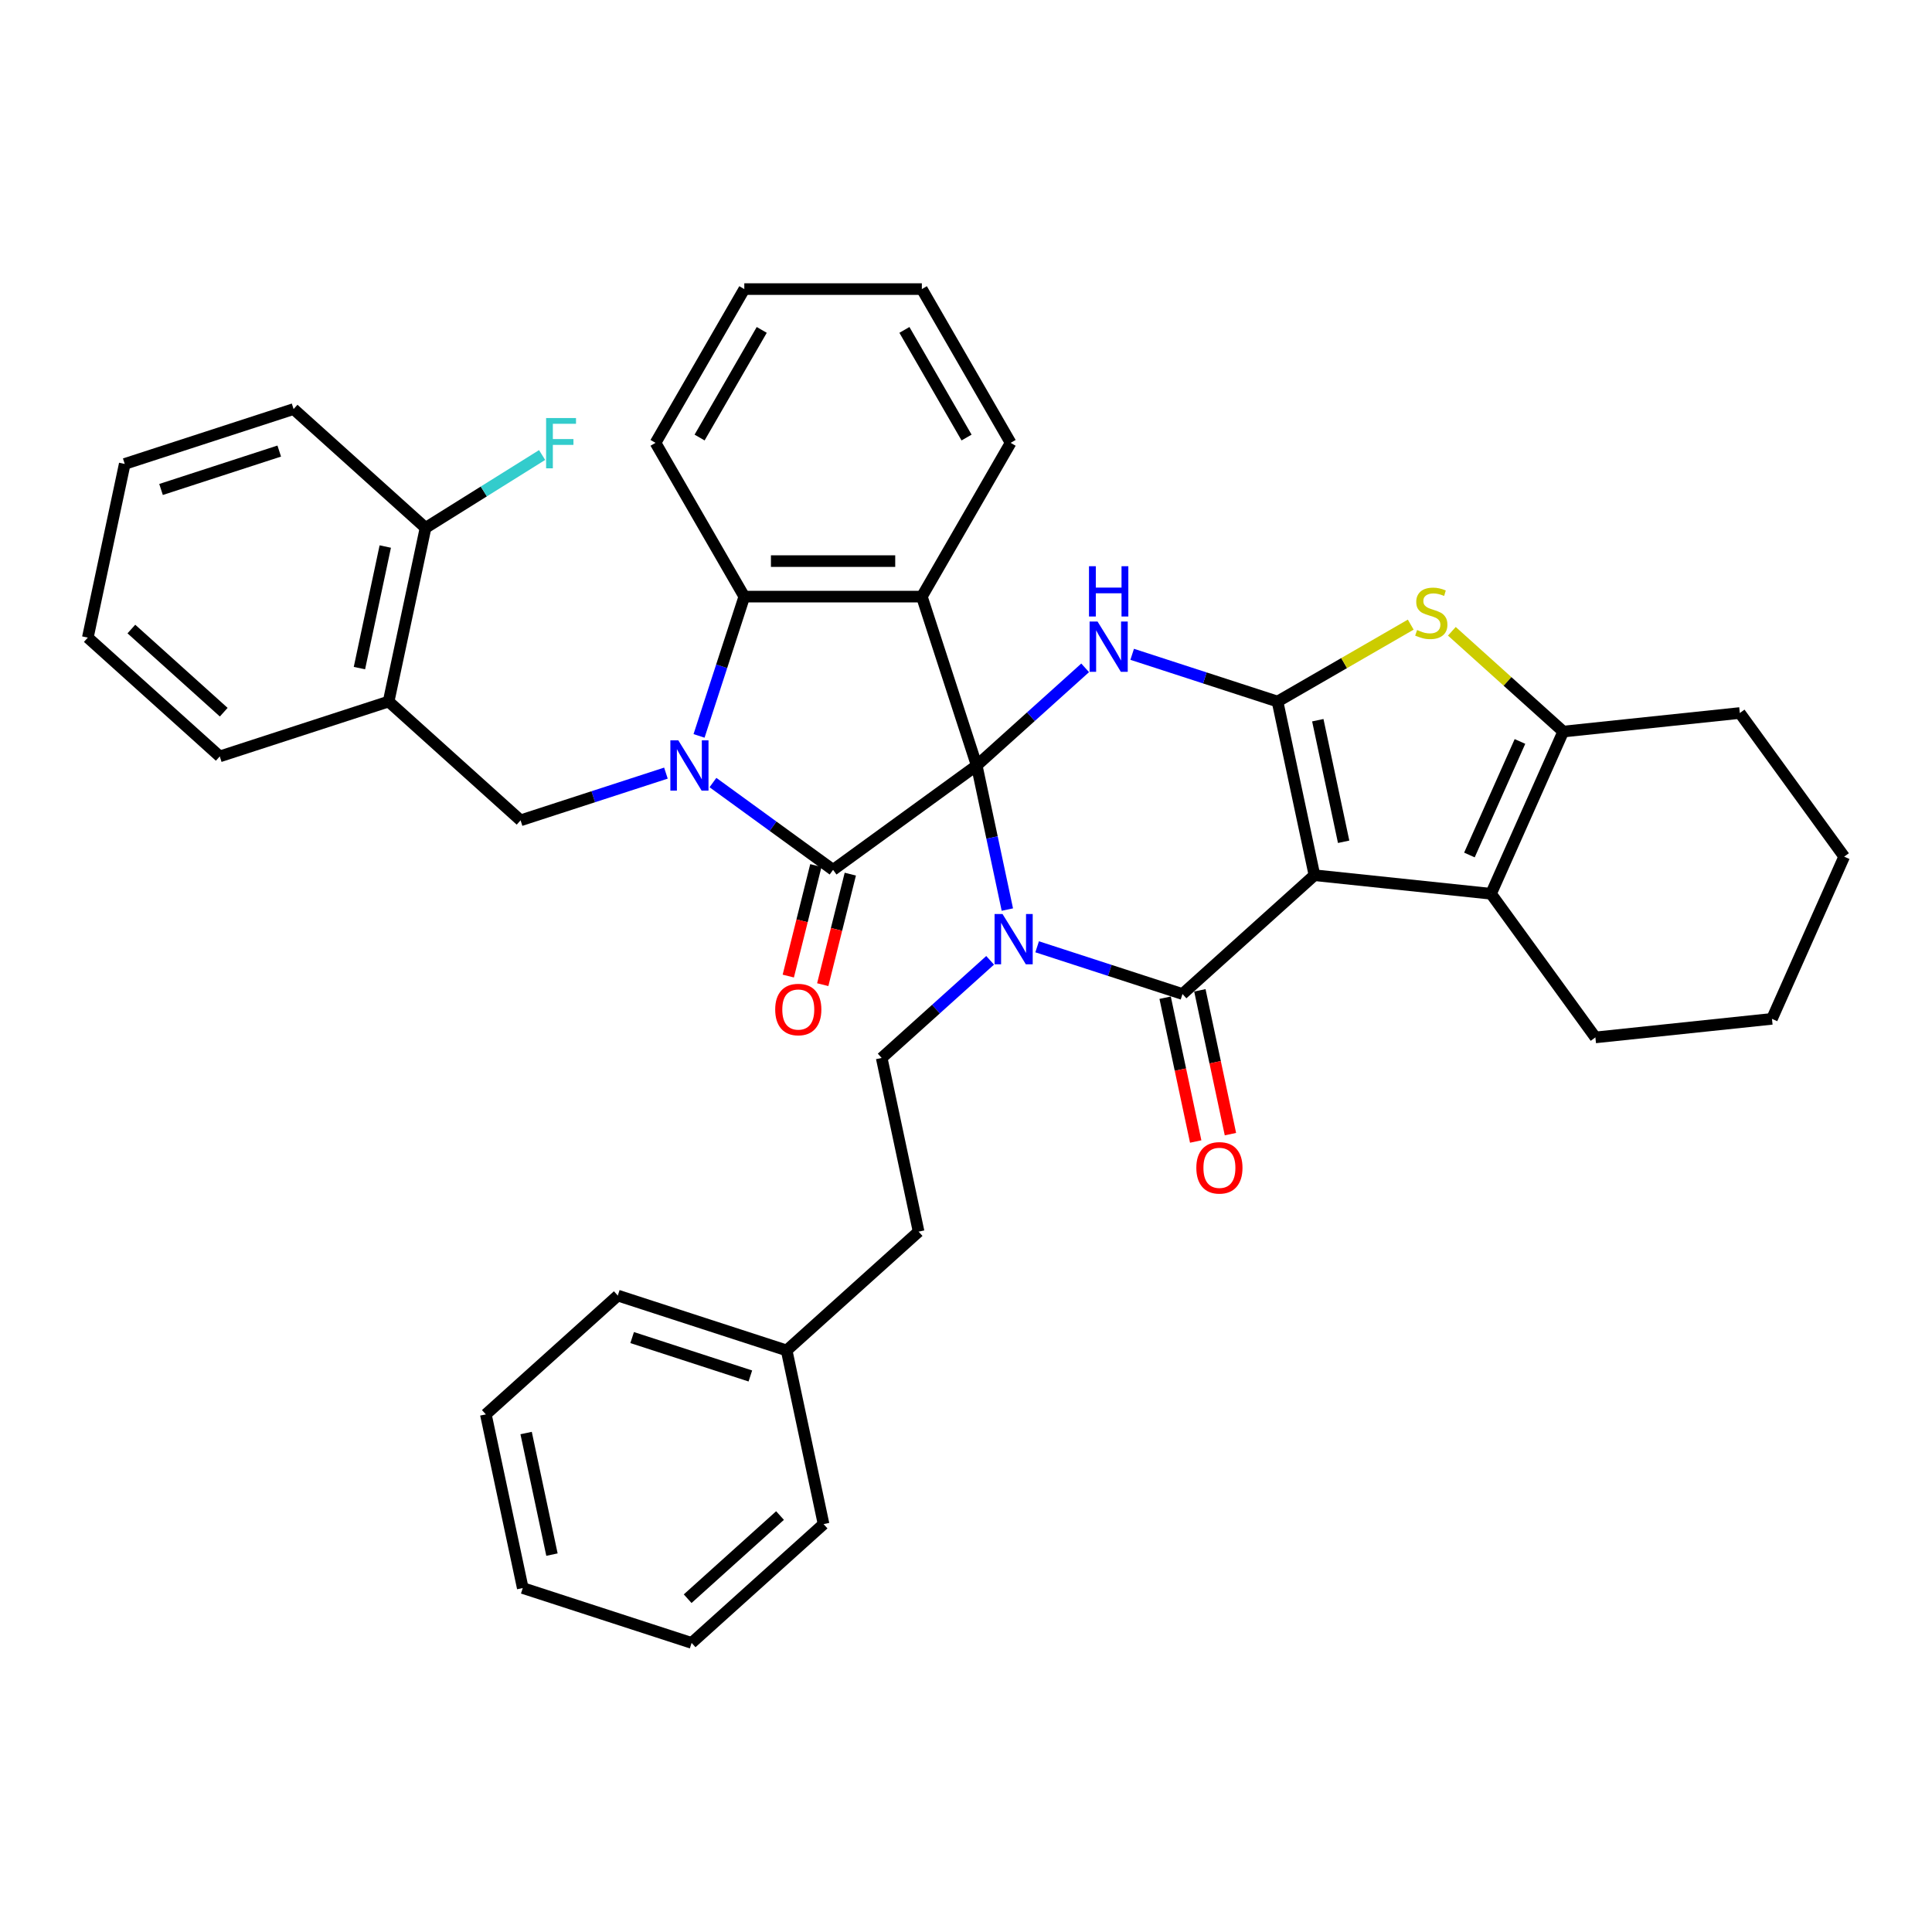 <?xml version='1.0' encoding='iso-8859-1'?>
<svg version='1.1' baseProfile='full'
              xmlns='http://www.w3.org/2000/svg'
                      xmlns:rdkit='http://www.rdkit.org/xml'
                      xmlns:xlink='http://www.w3.org/1999/xlink'
                  xml:space='preserve'
width='1000px' height='1000px' viewBox='0 0 1000 1000'>
<!-- END OF HEADER -->
<rect style='opacity:1.0;fill:#FFFFFF;stroke:none' width='1000' height='1000' x='0' y='0'> </rect>
<path class='bond-0' d='M 505.549,396.211 L 513.475,433.502' style='fill:none;fill-rule:evenodd;stroke:#000000;stroke-width:6px;stroke-linecap:butt;stroke-linejoin:miter;stroke-opacity:1' />
<path class='bond-0' d='M 513.475,433.502 L 521.402,470.793' style='fill:none;fill-rule:evenodd;stroke:#0000FF;stroke-width:6px;stroke-linecap:butt;stroke-linejoin:miter;stroke-opacity:1' />
<path class='bond-4' d='M 505.549,396.211 L 431.2,450.229' style='fill:none;fill-rule:evenodd;stroke:#000000;stroke-width:6px;stroke-linecap:butt;stroke-linejoin:miter;stroke-opacity:1' />
<path class='bond-6' d='M 505.549,396.211 L 533.613,370.942' style='fill:none;fill-rule:evenodd;stroke:#000000;stroke-width:6px;stroke-linecap:butt;stroke-linejoin:miter;stroke-opacity:1' />
<path class='bond-6' d='M 533.613,370.942 L 561.677,345.673' style='fill:none;fill-rule:evenodd;stroke:#0000FF;stroke-width:6px;stroke-linecap:butt;stroke-linejoin:miter;stroke-opacity:1' />
<path class='bond-7' d='M 505.549,396.211 L 477.15,308.808' style='fill:none;fill-rule:evenodd;stroke:#000000;stroke-width:6px;stroke-linecap:butt;stroke-linejoin:miter;stroke-opacity:1' />
<path class='bond-3' d='M 536.824,490.057 L 574.441,502.279' style='fill:none;fill-rule:evenodd;stroke:#0000FF;stroke-width:6px;stroke-linecap:butt;stroke-linejoin:miter;stroke-opacity:1' />
<path class='bond-3' d='M 574.441,502.279 L 612.059,514.502' style='fill:none;fill-rule:evenodd;stroke:#000000;stroke-width:6px;stroke-linecap:butt;stroke-linejoin:miter;stroke-opacity:1' />
<path class='bond-13' d='M 512.488,497.059 L 484.425,522.328' style='fill:none;fill-rule:evenodd;stroke:#0000FF;stroke-width:6px;stroke-linecap:butt;stroke-linejoin:miter;stroke-opacity:1' />
<path class='bond-13' d='M 484.425,522.328 L 456.361,547.597' style='fill:none;fill-rule:evenodd;stroke:#000000;stroke-width:6px;stroke-linecap:butt;stroke-linejoin:miter;stroke-opacity:1' />
<path class='bond-1' d='M 680.354,453.009 L 661.247,363.116' style='fill:none;fill-rule:evenodd;stroke:#000000;stroke-width:6px;stroke-linecap:butt;stroke-linejoin:miter;stroke-opacity:1' />
<path class='bond-1' d='M 695.466,435.703 L 682.091,372.779' style='fill:none;fill-rule:evenodd;stroke:#000000;stroke-width:6px;stroke-linecap:butt;stroke-linejoin:miter;stroke-opacity:1' />
<path class='bond-9' d='M 680.354,453.009 L 771.751,462.615' style='fill:none;fill-rule:evenodd;stroke:#000000;stroke-width:6px;stroke-linecap:butt;stroke-linejoin:miter;stroke-opacity:1' />
<path class='bond-39' d='M 680.354,453.009 L 612.059,514.502' style='fill:none;fill-rule:evenodd;stroke:#000000;stroke-width:6px;stroke-linecap:butt;stroke-linejoin:miter;stroke-opacity:1' />
<path class='bond-2' d='M 661.247,363.116 L 623.629,350.894' style='fill:none;fill-rule:evenodd;stroke:#000000;stroke-width:6px;stroke-linecap:butt;stroke-linejoin:miter;stroke-opacity:1' />
<path class='bond-2' d='M 623.629,350.894 L 586.012,338.671' style='fill:none;fill-rule:evenodd;stroke:#0000FF;stroke-width:6px;stroke-linecap:butt;stroke-linejoin:miter;stroke-opacity:1' />
<path class='bond-8' d='M 661.247,363.116 L 695.72,343.213' style='fill:none;fill-rule:evenodd;stroke:#000000;stroke-width:6px;stroke-linecap:butt;stroke-linejoin:miter;stroke-opacity:1' />
<path class='bond-8' d='M 695.72,343.213 L 730.193,323.31' style='fill:none;fill-rule:evenodd;stroke:#CCCC00;stroke-width:6px;stroke-linecap:butt;stroke-linejoin:miter;stroke-opacity:1' />
<path class='bond-15' d='M 603.069,516.413 L 610.98,553.63' style='fill:none;fill-rule:evenodd;stroke:#000000;stroke-width:6px;stroke-linecap:butt;stroke-linejoin:miter;stroke-opacity:1' />
<path class='bond-15' d='M 610.98,553.63 L 618.891,590.847' style='fill:none;fill-rule:evenodd;stroke:#FF0000;stroke-width:6px;stroke-linecap:butt;stroke-linejoin:miter;stroke-opacity:1' />
<path class='bond-15' d='M 621.048,512.591 L 628.959,549.809' style='fill:none;fill-rule:evenodd;stroke:#000000;stroke-width:6px;stroke-linecap:butt;stroke-linejoin:miter;stroke-opacity:1' />
<path class='bond-15' d='M 628.959,549.809 L 636.869,587.026' style='fill:none;fill-rule:evenodd;stroke:#FF0000;stroke-width:6px;stroke-linecap:butt;stroke-linejoin:miter;stroke-opacity:1' />
<path class='bond-5' d='M 431.2,450.229 L 400.109,427.64' style='fill:none;fill-rule:evenodd;stroke:#000000;stroke-width:6px;stroke-linecap:butt;stroke-linejoin:miter;stroke-opacity:1' />
<path class='bond-5' d='M 400.109,427.64 L 369.018,405.051' style='fill:none;fill-rule:evenodd;stroke:#0000FF;stroke-width:6px;stroke-linecap:butt;stroke-linejoin:miter;stroke-opacity:1' />
<path class='bond-16' d='M 422.283,448.005 L 415.15,476.608' style='fill:none;fill-rule:evenodd;stroke:#000000;stroke-width:6px;stroke-linecap:butt;stroke-linejoin:miter;stroke-opacity:1' />
<path class='bond-16' d='M 415.15,476.608 L 408.016,505.211' style='fill:none;fill-rule:evenodd;stroke:#FF0000;stroke-width:6px;stroke-linecap:butt;stroke-linejoin:miter;stroke-opacity:1' />
<path class='bond-16' d='M 440.117,452.452 L 432.984,481.055' style='fill:none;fill-rule:evenodd;stroke:#000000;stroke-width:6px;stroke-linecap:butt;stroke-linejoin:miter;stroke-opacity:1' />
<path class='bond-16' d='M 432.984,481.055 L 425.85,509.659' style='fill:none;fill-rule:evenodd;stroke:#FF0000;stroke-width:6px;stroke-linecap:butt;stroke-linejoin:miter;stroke-opacity:1' />
<path class='bond-12' d='M 344.683,400.164 L 307.066,412.387' style='fill:none;fill-rule:evenodd;stroke:#0000FF;stroke-width:6px;stroke-linecap:butt;stroke-linejoin:miter;stroke-opacity:1' />
<path class='bond-12' d='M 307.066,412.387 L 269.448,424.61' style='fill:none;fill-rule:evenodd;stroke:#000000;stroke-width:6px;stroke-linecap:butt;stroke-linejoin:miter;stroke-opacity:1' />
<path class='bond-38' d='M 361.825,380.9 L 373.537,344.854' style='fill:none;fill-rule:evenodd;stroke:#0000FF;stroke-width:6px;stroke-linecap:butt;stroke-linejoin:miter;stroke-opacity:1' />
<path class='bond-38' d='M 373.537,344.854 L 385.249,308.808' style='fill:none;fill-rule:evenodd;stroke:#000000;stroke-width:6px;stroke-linecap:butt;stroke-linejoin:miter;stroke-opacity:1' />
<path class='bond-10' d='M 477.15,308.808 L 385.249,308.808' style='fill:none;fill-rule:evenodd;stroke:#000000;stroke-width:6px;stroke-linecap:butt;stroke-linejoin:miter;stroke-opacity:1' />
<path class='bond-10' d='M 463.365,290.428 L 399.035,290.428' style='fill:none;fill-rule:evenodd;stroke:#000000;stroke-width:6px;stroke-linecap:butt;stroke-linejoin:miter;stroke-opacity:1' />
<path class='bond-18' d='M 477.15,308.808 L 523.1,229.22' style='fill:none;fill-rule:evenodd;stroke:#000000;stroke-width:6px;stroke-linecap:butt;stroke-linejoin:miter;stroke-opacity:1' />
<path class='bond-11' d='M 751.477,326.748 L 780.304,352.704' style='fill:none;fill-rule:evenodd;stroke:#CCCC00;stroke-width:6px;stroke-linecap:butt;stroke-linejoin:miter;stroke-opacity:1' />
<path class='bond-11' d='M 780.304,352.704 L 809.131,378.659' style='fill:none;fill-rule:evenodd;stroke:#000000;stroke-width:6px;stroke-linecap:butt;stroke-linejoin:miter;stroke-opacity:1' />
<path class='bond-21' d='M 771.751,462.615 L 825.769,536.964' style='fill:none;fill-rule:evenodd;stroke:#000000;stroke-width:6px;stroke-linecap:butt;stroke-linejoin:miter;stroke-opacity:1' />
<path class='bond-41' d='M 771.751,462.615 L 809.131,378.659' style='fill:none;fill-rule:evenodd;stroke:#000000;stroke-width:6px;stroke-linecap:butt;stroke-linejoin:miter;stroke-opacity:1' />
<path class='bond-41' d='M 760.567,442.546 L 786.733,383.777' style='fill:none;fill-rule:evenodd;stroke:#000000;stroke-width:6px;stroke-linecap:butt;stroke-linejoin:miter;stroke-opacity:1' />
<path class='bond-23' d='M 385.249,308.808 L 339.299,229.22' style='fill:none;fill-rule:evenodd;stroke:#000000;stroke-width:6px;stroke-linecap:butt;stroke-linejoin:miter;stroke-opacity:1' />
<path class='bond-22' d='M 809.131,378.659 L 900.528,369.053' style='fill:none;fill-rule:evenodd;stroke:#000000;stroke-width:6px;stroke-linecap:butt;stroke-linejoin:miter;stroke-opacity:1' />
<path class='bond-14' d='M 269.448,424.61 L 201.153,363.116' style='fill:none;fill-rule:evenodd;stroke:#000000;stroke-width:6px;stroke-linecap:butt;stroke-linejoin:miter;stroke-opacity:1' />
<path class='bond-19' d='M 456.361,547.597 L 475.468,637.489' style='fill:none;fill-rule:evenodd;stroke:#000000;stroke-width:6px;stroke-linecap:butt;stroke-linejoin:miter;stroke-opacity:1' />
<path class='bond-17' d='M 201.153,363.116 L 220.26,273.224' style='fill:none;fill-rule:evenodd;stroke:#000000;stroke-width:6px;stroke-linecap:butt;stroke-linejoin:miter;stroke-opacity:1' />
<path class='bond-17' d='M 186.04,345.811 L 199.415,282.886' style='fill:none;fill-rule:evenodd;stroke:#000000;stroke-width:6px;stroke-linecap:butt;stroke-linejoin:miter;stroke-opacity:1' />
<path class='bond-25' d='M 201.153,363.116 L 113.75,391.515' style='fill:none;fill-rule:evenodd;stroke:#000000;stroke-width:6px;stroke-linecap:butt;stroke-linejoin:miter;stroke-opacity:1' />
<path class='bond-20' d='M 220.26,273.224 L 250.427,254.371' style='fill:none;fill-rule:evenodd;stroke:#000000;stroke-width:6px;stroke-linecap:butt;stroke-linejoin:miter;stroke-opacity:1' />
<path class='bond-20' d='M 250.427,254.371 L 280.594,235.518' style='fill:none;fill-rule:evenodd;stroke:#33CCCC;stroke-width:6px;stroke-linecap:butt;stroke-linejoin:miter;stroke-opacity:1' />
<path class='bond-26' d='M 220.26,273.224 L 151.964,211.73' style='fill:none;fill-rule:evenodd;stroke:#000000;stroke-width:6px;stroke-linecap:butt;stroke-linejoin:miter;stroke-opacity:1' />
<path class='bond-29' d='M 523.1,229.22 L 477.15,149.632' style='fill:none;fill-rule:evenodd;stroke:#000000;stroke-width:6px;stroke-linecap:butt;stroke-linejoin:miter;stroke-opacity:1' />
<path class='bond-29' d='M 500.29,226.472 L 468.125,170.76' style='fill:none;fill-rule:evenodd;stroke:#000000;stroke-width:6px;stroke-linecap:butt;stroke-linejoin:miter;stroke-opacity:1' />
<path class='bond-24' d='M 475.468,637.489 L 407.172,698.982' style='fill:none;fill-rule:evenodd;stroke:#000000;stroke-width:6px;stroke-linecap:butt;stroke-linejoin:miter;stroke-opacity:1' />
<path class='bond-30' d='M 825.769,536.964 L 917.166,527.358' style='fill:none;fill-rule:evenodd;stroke:#000000;stroke-width:6px;stroke-linecap:butt;stroke-linejoin:miter;stroke-opacity:1' />
<path class='bond-31' d='M 900.528,369.053 L 954.545,443.402' style='fill:none;fill-rule:evenodd;stroke:#000000;stroke-width:6px;stroke-linecap:butt;stroke-linejoin:miter;stroke-opacity:1' />
<path class='bond-40' d='M 339.299,229.22 L 385.249,149.632' style='fill:none;fill-rule:evenodd;stroke:#000000;stroke-width:6px;stroke-linecap:butt;stroke-linejoin:miter;stroke-opacity:1' />
<path class='bond-40' d='M 362.109,226.472 L 394.275,170.76' style='fill:none;fill-rule:evenodd;stroke:#000000;stroke-width:6px;stroke-linecap:butt;stroke-linejoin:miter;stroke-opacity:1' />
<path class='bond-27' d='M 407.172,698.982 L 319.77,670.584' style='fill:none;fill-rule:evenodd;stroke:#000000;stroke-width:6px;stroke-linecap:butt;stroke-linejoin:miter;stroke-opacity:1' />
<path class='bond-27' d='M 388.382,712.203 L 327.2,692.324' style='fill:none;fill-rule:evenodd;stroke:#000000;stroke-width:6px;stroke-linecap:butt;stroke-linejoin:miter;stroke-opacity:1' />
<path class='bond-28' d='M 407.172,698.982 L 426.28,788.875' style='fill:none;fill-rule:evenodd;stroke:#000000;stroke-width:6px;stroke-linecap:butt;stroke-linejoin:miter;stroke-opacity:1' />
<path class='bond-33' d='M 113.75,391.515 L 45.455,330.022' style='fill:none;fill-rule:evenodd;stroke:#000000;stroke-width:6px;stroke-linecap:butt;stroke-linejoin:miter;stroke-opacity:1' />
<path class='bond-33' d='M 115.804,368.632 L 67.998,325.587' style='fill:none;fill-rule:evenodd;stroke:#000000;stroke-width:6px;stroke-linecap:butt;stroke-linejoin:miter;stroke-opacity:1' />
<path class='bond-43' d='M 151.964,211.73 L 64.562,240.129' style='fill:none;fill-rule:evenodd;stroke:#000000;stroke-width:6px;stroke-linecap:butt;stroke-linejoin:miter;stroke-opacity:1' />
<path class='bond-43' d='M 144.534,233.471 L 83.352,253.35' style='fill:none;fill-rule:evenodd;stroke:#000000;stroke-width:6px;stroke-linecap:butt;stroke-linejoin:miter;stroke-opacity:1' />
<path class='bond-35' d='M 319.77,670.584 L 251.474,732.077' style='fill:none;fill-rule:evenodd;stroke:#000000;stroke-width:6px;stroke-linecap:butt;stroke-linejoin:miter;stroke-opacity:1' />
<path class='bond-36' d='M 426.28,788.875 L 357.984,850.368' style='fill:none;fill-rule:evenodd;stroke:#000000;stroke-width:6px;stroke-linecap:butt;stroke-linejoin:miter;stroke-opacity:1' />
<path class='bond-36' d='M 403.737,784.44 L 355.93,827.485' style='fill:none;fill-rule:evenodd;stroke:#000000;stroke-width:6px;stroke-linecap:butt;stroke-linejoin:miter;stroke-opacity:1' />
<path class='bond-32' d='M 477.15,149.632 L 385.249,149.632' style='fill:none;fill-rule:evenodd;stroke:#000000;stroke-width:6px;stroke-linecap:butt;stroke-linejoin:miter;stroke-opacity:1' />
<path class='bond-42' d='M 917.166,527.358 L 954.545,443.402' style='fill:none;fill-rule:evenodd;stroke:#000000;stroke-width:6px;stroke-linecap:butt;stroke-linejoin:miter;stroke-opacity:1' />
<path class='bond-34' d='M 45.455,330.022 L 64.562,240.129' style='fill:none;fill-rule:evenodd;stroke:#000000;stroke-width:6px;stroke-linecap:butt;stroke-linejoin:miter;stroke-opacity:1' />
<path class='bond-44' d='M 251.474,732.077 L 270.582,821.969' style='fill:none;fill-rule:evenodd;stroke:#000000;stroke-width:6px;stroke-linecap:butt;stroke-linejoin:miter;stroke-opacity:1' />
<path class='bond-44' d='M 272.319,741.739 L 285.694,804.664' style='fill:none;fill-rule:evenodd;stroke:#000000;stroke-width:6px;stroke-linecap:butt;stroke-linejoin:miter;stroke-opacity:1' />
<path class='bond-37' d='M 357.984,850.368 L 270.582,821.969' style='fill:none;fill-rule:evenodd;stroke:#000000;stroke-width:6px;stroke-linecap:butt;stroke-linejoin:miter;stroke-opacity:1' />
<path  class='atom-1' d='M 518.903 473.09
L 527.431 486.875
Q 528.277 488.235, 529.637 490.698
Q 530.997 493.161, 531.071 493.308
L 531.071 473.09
L 534.526 473.09
L 534.526 499.116
L 530.96 499.116
L 521.807 484.045
Q 520.741 482.28, 519.602 480.258
Q 518.499 478.236, 518.168 477.612
L 518.168 499.116
L 514.786 499.116
L 514.786 473.09
L 518.903 473.09
' fill='#0000FF'/>
<path  class='atom-6' d='M 351.098 383.198
L 359.626 396.983
Q 360.472 398.343, 361.832 400.806
Q 363.192 403.269, 363.265 403.416
L 363.265 383.198
L 366.721 383.198
L 366.721 409.224
L 363.155 409.224
L 354.002 394.152
Q 352.936 392.388, 351.796 390.366
Q 350.693 388.344, 350.362 387.719
L 350.362 409.224
L 346.981 409.224
L 346.981 383.198
L 351.098 383.198
' fill='#0000FF'/>
<path  class='atom-7' d='M 568.091 321.704
L 576.62 335.489
Q 577.465 336.849, 578.825 339.312
Q 580.185 341.775, 580.259 341.922
L 580.259 321.704
L 583.714 321.704
L 583.714 347.73
L 580.149 347.73
L 570.995 332.659
Q 569.929 330.894, 568.79 328.873
Q 567.687 326.851, 567.356 326.226
L 567.356 347.73
L 563.974 347.73
L 563.974 321.704
L 568.091 321.704
' fill='#0000FF'/>
<path  class='atom-7' d='M 563.662 293.075
L 567.191 293.075
L 567.191 304.14
L 580.498 304.14
L 580.498 293.075
L 584.027 293.075
L 584.027 319.102
L 580.498 319.102
L 580.498 307.081
L 567.191 307.081
L 567.191 319.102
L 563.662 319.102
L 563.662 293.075
' fill='#0000FF'/>
<path  class='atom-9' d='M 733.483 326.099
Q 733.777 326.209, 734.99 326.724
Q 736.203 327.238, 737.527 327.569
Q 738.887 327.863, 740.21 327.863
Q 742.673 327.863, 744.107 326.687
Q 745.54 325.474, 745.54 323.378
Q 745.54 321.945, 744.805 321.063
Q 744.107 320.18, 743.004 319.702
Q 741.901 319.225, 740.063 318.673
Q 737.747 317.975, 736.35 317.313
Q 734.99 316.651, 733.998 315.254
Q 733.042 313.858, 733.042 311.505
Q 733.042 308.233, 735.248 306.211
Q 737.49 304.19, 741.901 304.19
Q 744.916 304.19, 748.334 305.623
L 747.489 308.454
Q 744.364 307.167, 742.011 307.167
Q 739.475 307.167, 738.078 308.233
Q 736.681 309.262, 736.718 311.064
Q 736.718 312.461, 737.416 313.306
Q 738.152 314.152, 739.181 314.629
Q 740.247 315.107, 742.011 315.659
Q 744.364 316.394, 745.761 317.129
Q 747.158 317.864, 748.15 319.372
Q 749.18 320.842, 749.18 323.378
Q 749.18 326.981, 746.754 328.929
Q 744.364 330.841, 740.357 330.841
Q 738.041 330.841, 736.277 330.326
Q 734.549 329.848, 732.491 329.003
L 733.483 326.099
' fill='#CCCC00'/>
<path  class='atom-16' d='M 619.219 604.468
Q 619.219 598.219, 622.307 594.726
Q 625.395 591.234, 631.166 591.234
Q 636.937 591.234, 640.025 594.726
Q 643.113 598.219, 643.113 604.468
Q 643.113 610.791, 639.988 614.393
Q 636.864 617.959, 631.166 617.959
Q 625.431 617.959, 622.307 614.393
Q 619.219 610.827, 619.219 604.468
M 631.166 615.018
Q 635.136 615.018, 637.268 612.371
Q 639.437 609.688, 639.437 604.468
Q 639.437 599.358, 637.268 596.785
Q 635.136 594.175, 631.166 594.175
Q 627.196 594.175, 625.027 596.748
Q 622.895 599.321, 622.895 604.468
Q 622.895 609.725, 625.027 612.371
Q 627.196 615.018, 631.166 615.018
' fill='#FF0000'/>
<path  class='atom-17' d='M 401.24 522.529
Q 401.24 516.28, 404.328 512.788
Q 407.416 509.296, 413.187 509.296
Q 418.959 509.296, 422.047 512.788
Q 425.134 516.28, 425.134 522.529
Q 425.134 528.852, 422.01 532.455
Q 418.885 536.02, 413.187 536.02
Q 407.453 536.02, 404.328 532.455
Q 401.24 528.889, 401.24 522.529
M 413.187 533.08
Q 417.157 533.08, 419.29 530.433
Q 421.458 527.749, 421.458 522.529
Q 421.458 517.42, 419.29 514.847
Q 417.157 512.237, 413.187 512.237
Q 409.217 512.237, 407.048 514.81
Q 404.916 517.383, 404.916 522.529
Q 404.916 527.786, 407.048 530.433
Q 409.217 533.08, 413.187 533.08
' fill='#FF0000'/>
<path  class='atom-21' d='M 282.662 216.377
L 298.138 216.377
L 298.138 219.355
L 286.154 219.355
L 286.154 227.258
L 296.815 227.258
L 296.815 230.272
L 286.154 230.272
L 286.154 242.403
L 282.662 242.403
L 282.662 216.377
' fill='#33CCCC'/>
</svg>
